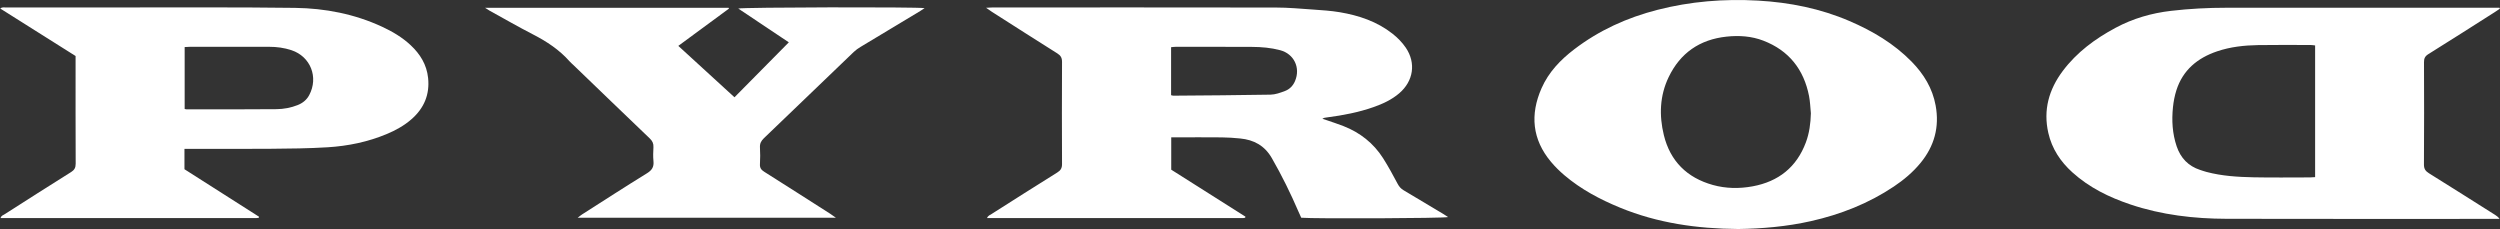 <svg width="971" height="89" viewBox="0 0 971 89" fill="none" xmlns="http://www.w3.org/2000/svg">
<rect x="0" y="0" width="971" height="89" fill="#333333" stroke="none"/>
<path fill-rule="evenodd" clip-rule="evenodd" d="M454.85 36.973C455.311 37.076 455.517 37.164 455.722 37.162C468.309 37.054 480.896 36.997 493.479 36.763C495.366 36.728 497.295 36.016 499.099 35.337C500.902 34.659 502.226 33.295 502.996 31.463C505.169 26.303 502.616 20.941 497.24 19.503C493.659 18.544 489.978 18.234 486.29 18.215C476.378 18.163 466.467 18.184 456.556 18.186C456.003 18.186 455.448 18.281 454.85 18.335V36.973ZM382.994 3.021C384.158 2.962 384.846 2.896 385.533 2.896C422.2 2.892 458.867 2.863 495.535 2.927C500.298 2.935 505.063 3.362 509.821 3.698C513.347 3.948 516.894 4.161 520.372 4.748C527.779 5.999 534.823 8.353 540.814 13.063C542.772 14.603 544.615 16.465 546.009 18.521C550.07 24.509 548.964 31.519 543.471 36.223C540.515 38.754 537.043 40.346 533.412 41.62C527.667 43.632 521.723 44.771 515.704 45.558C515.273 45.614 514.842 45.662 514.419 45.751C514.217 45.793 514.033 45.922 513.606 46.123C514.422 46.393 515.051 46.594 515.675 46.811C517.716 47.523 519.779 48.181 521.791 48.969C528.245 51.493 533.471 55.603 537.196 61.455C539.247 64.68 541.066 68.057 542.865 71.432C543.437 72.505 544.118 73.28 545.155 73.892C550.321 76.936 555.455 80.033 560.598 83.117C561.193 83.474 561.766 83.868 562.448 84.31C560.649 84.803 510.573 85.003 505.398 84.566C505.067 83.833 504.674 83.002 504.311 82.157C501.255 75.051 497.845 68.135 493.984 61.417C491.174 56.529 487.009 54.306 481.673 53.781C479.305 53.547 476.922 53.383 474.543 53.358C468.758 53.299 462.972 53.339 457.186 53.339H454.907V65.904C459.656 68.907 464.477 71.957 469.298 75.008C474.119 78.059 478.939 81.112 483.73 84.146C483.696 84.306 483.693 84.376 483.666 84.438C483.642 84.497 483.603 84.583 483.556 84.593C483.346 84.64 483.131 84.694 482.918 84.694C449.8 84.698 416.682 84.698 383.365 84.698C383.755 83.718 384.549 83.486 385.158 83.099C393.636 77.714 402.107 72.317 410.632 67.008C411.951 66.186 412.498 65.324 412.491 63.745C412.429 50.511 412.428 37.276 412.492 24.041C412.499 22.474 411.997 21.58 410.682 20.754C402.177 15.414 393.723 9.992 385.256 4.591C384.617 4.184 384.011 3.729 382.994 3.021Z" fill="white"/>
<path fill-rule="evenodd" clip-rule="evenodd" d="M899.192 68.8V17.648C898.604 17.588 898.044 17.481 897.484 17.481C890.687 17.475 883.886 17.4 877.092 17.513C871.664 17.603 866.279 18.187 861.093 19.948C853.483 22.536 847.817 27.211 845.306 35.078C844.63 37.194 844.207 39.429 843.979 41.643C843.45 46.79 843.745 51.897 845.423 56.85C846.962 61.389 849.943 64.504 854.538 66.004C855.36 66.273 856.178 66.56 857.013 66.782C862.994 68.368 869.131 68.739 875.267 68.865C882.568 69.014 889.875 68.91 897.178 68.907C897.812 68.907 898.444 68.842 899.192 68.8ZM970.93 3.396C970.29 3.83 969.65 4.278 968.99 4.697C960.39 10.16 951.8 15.654 943.15 21.041C941.85 21.851 941.47 22.727 941.48 24.172C941.53 37.411 941.55 50.651 941.46 63.889C941.45 65.602 942.07 66.465 943.43 67.309C952.02 72.654 960.56 78.073 969.12 83.474C969.71 83.848 970.28 84.265 970.83 85.017H969.23C934.435 85.015 899.637 85.072 864.84 84.982C852.146 84.949 839.612 83.493 827.496 79.427C819.204 76.645 811.454 72.86 804.904 66.939C800.289 62.768 796.97 57.781 795.569 51.637C793.532 42.7 795.803 34.734 801.182 27.56C806.624 20.304 813.758 15.052 821.677 10.806C828.438 7.18 835.664 5.091 843.282 4.207C850.405 3.38 857.545 3.011 864.707 3.008C899.287 2.994 933.869 3.001 968.45 3.001H970.81C970.85 3.132 970.89 3.264 970.93 3.396Z" fill="white"/>
<path fill-rule="evenodd" clip-rule="evenodd" d="M703.345 43.996C703.119 41.771 703.064 39.512 702.637 37.326C700.612 26.969 694.808 19.611 684.887 15.794C680.305 14.031 675.49 13.703 670.589 14.227C660.164 15.342 652.594 20.59 648.091 29.985C644.649 37.167 644.37 44.815 646.231 52.452C648.705 62.61 655.249 69.039 665.26 71.839C670.337 73.257 675.569 73.326 680.737 72.369C690.748 70.516 697.804 64.95 701.405 55.294C702.759 51.663 703.246 47.876 703.345 43.996ZM675.134 88.948C658.969 88.825 643.758 86.621 629.247 80.661C621.459 77.463 614.063 73.547 607.611 68.064C605.745 66.479 603.975 64.734 602.404 62.859C595.095 54.139 594.235 44.495 598.734 34.272C601.483 28.027 606.085 23.231 611.439 19.145C621.105 11.766 631.967 6.847 643.703 3.837C656.539 0.543 669.581 -0.518 682.814 0.235C695.105 0.934 706.996 3.3 718.329 8.169C727.294 12.023 735.61 16.928 742.493 23.961C747.186 28.754 750.588 34.294 751.81 41.014C753.329 49.367 751.294 56.768 745.928 63.296C742.962 66.904 739.427 69.87 735.561 72.457C725.716 79.045 714.885 83.285 703.379 85.884C693.895 88.025 684.259 88.819 675.134 88.948Z" fill="white"/>
<path fill-rule="evenodd" clip-rule="evenodd" d="M71.721 18.278V42.318C72.055 42.391 72.26 42.475 72.465 42.474C84.098 42.467 95.732 42.506 107.365 42.399C110.165 42.373 112.957 41.867 115.611 40.812C117.567 40.033 119.102 38.808 120.099 36.939C123.787 30.018 120.626 21.969 113.221 19.501C110.394 18.558 107.47 18.173 104.487 18.177C94.226 18.189 83.965 18.178 73.705 18.183C73.073 18.183 72.44 18.242 71.721 18.278ZM71.645 57.808V65.729C81.283 71.868 90.961 78.035 100.607 84.179C100.575 84.349 100.576 84.428 100.544 84.49C100.516 84.542 100.452 84.602 100.398 84.61C100.114 84.649 99.829 84.698 99.543 84.698C66.489 84.702 33.436 84.702 0.228 84.702C0.457 83.735 1.226 83.576 1.765 83.231C10.356 77.748 18.937 72.251 27.578 66.849C28.917 66.012 29.399 65.127 29.392 63.563C29.33 50.325 29.356 37.088 29.356 23.849V21.755C19.655 15.64 9.943 9.519 0.089 3.308C0.872 2.665 1.675 2.905 2.389 2.905C16.784 2.887 31.18 2.881 45.575 2.894C68.579 2.915 91.585 2.755 114.584 3.059C126.276 3.214 137.697 5.419 148.424 10.394C152.441 12.257 156.232 14.497 159.488 17.541C163.189 21.001 165.726 25.082 166.273 30.254C166.958 36.74 164.698 42.019 159.862 46.269C157.01 48.776 153.722 50.587 150.239 52.047C142.905 55.123 135.194 56.706 127.317 57.199C119.89 57.663 112.434 57.719 104.989 57.786C94.79 57.877 84.589 57.808 74.389 57.808H71.645Z" fill="white"/>
<path fill-rule="evenodd" clip-rule="evenodd" d="M188.385 3.022H282.985C283.034 3.128 283.082 3.235 283.13 3.342C276.652 8.108 270.174 12.876 263.457 17.819C270.778 24.518 277.947 31.08 285.272 37.783C292.303 30.674 299.241 23.657 306.377 16.442C299.732 12.001 293.274 7.686 286.741 3.32C288.295 2.803 356.019 2.654 359.12 3.164C358.432 3.615 357.932 3.966 357.41 4.28C349.672 8.934 341.925 13.573 334.198 18.244C333.278 18.8 332.376 19.435 331.604 20.176C319.962 31.337 308.355 42.535 296.7 53.682C295.625 54.711 295.086 55.74 295.169 57.251C295.288 59.414 295.298 61.595 295.165 63.755C295.076 65.196 295.644 65.968 296.813 66.704C305.37 72.1 313.889 77.558 322.416 83.002C323.054 83.41 323.662 83.866 324.67 84.569H224.365C225.104 84.009 225.558 83.612 226.062 83.291C234.469 77.929 242.841 72.51 251.327 67.273C253.247 66.088 254.028 64.793 253.808 62.594C253.628 60.804 253.692 58.977 253.796 57.175C253.878 55.758 253.407 54.766 252.376 53.78C242.442 44.285 232.556 34.741 222.656 25.212C222.188 24.76 221.679 24.344 221.25 23.857C217.268 19.346 212.373 16.124 207.055 13.389C201.341 10.45 195.769 7.238 190.139 4.137C189.662 3.874 189.217 3.553 188.385 3.022Z" fill="white"/>
</svg>
